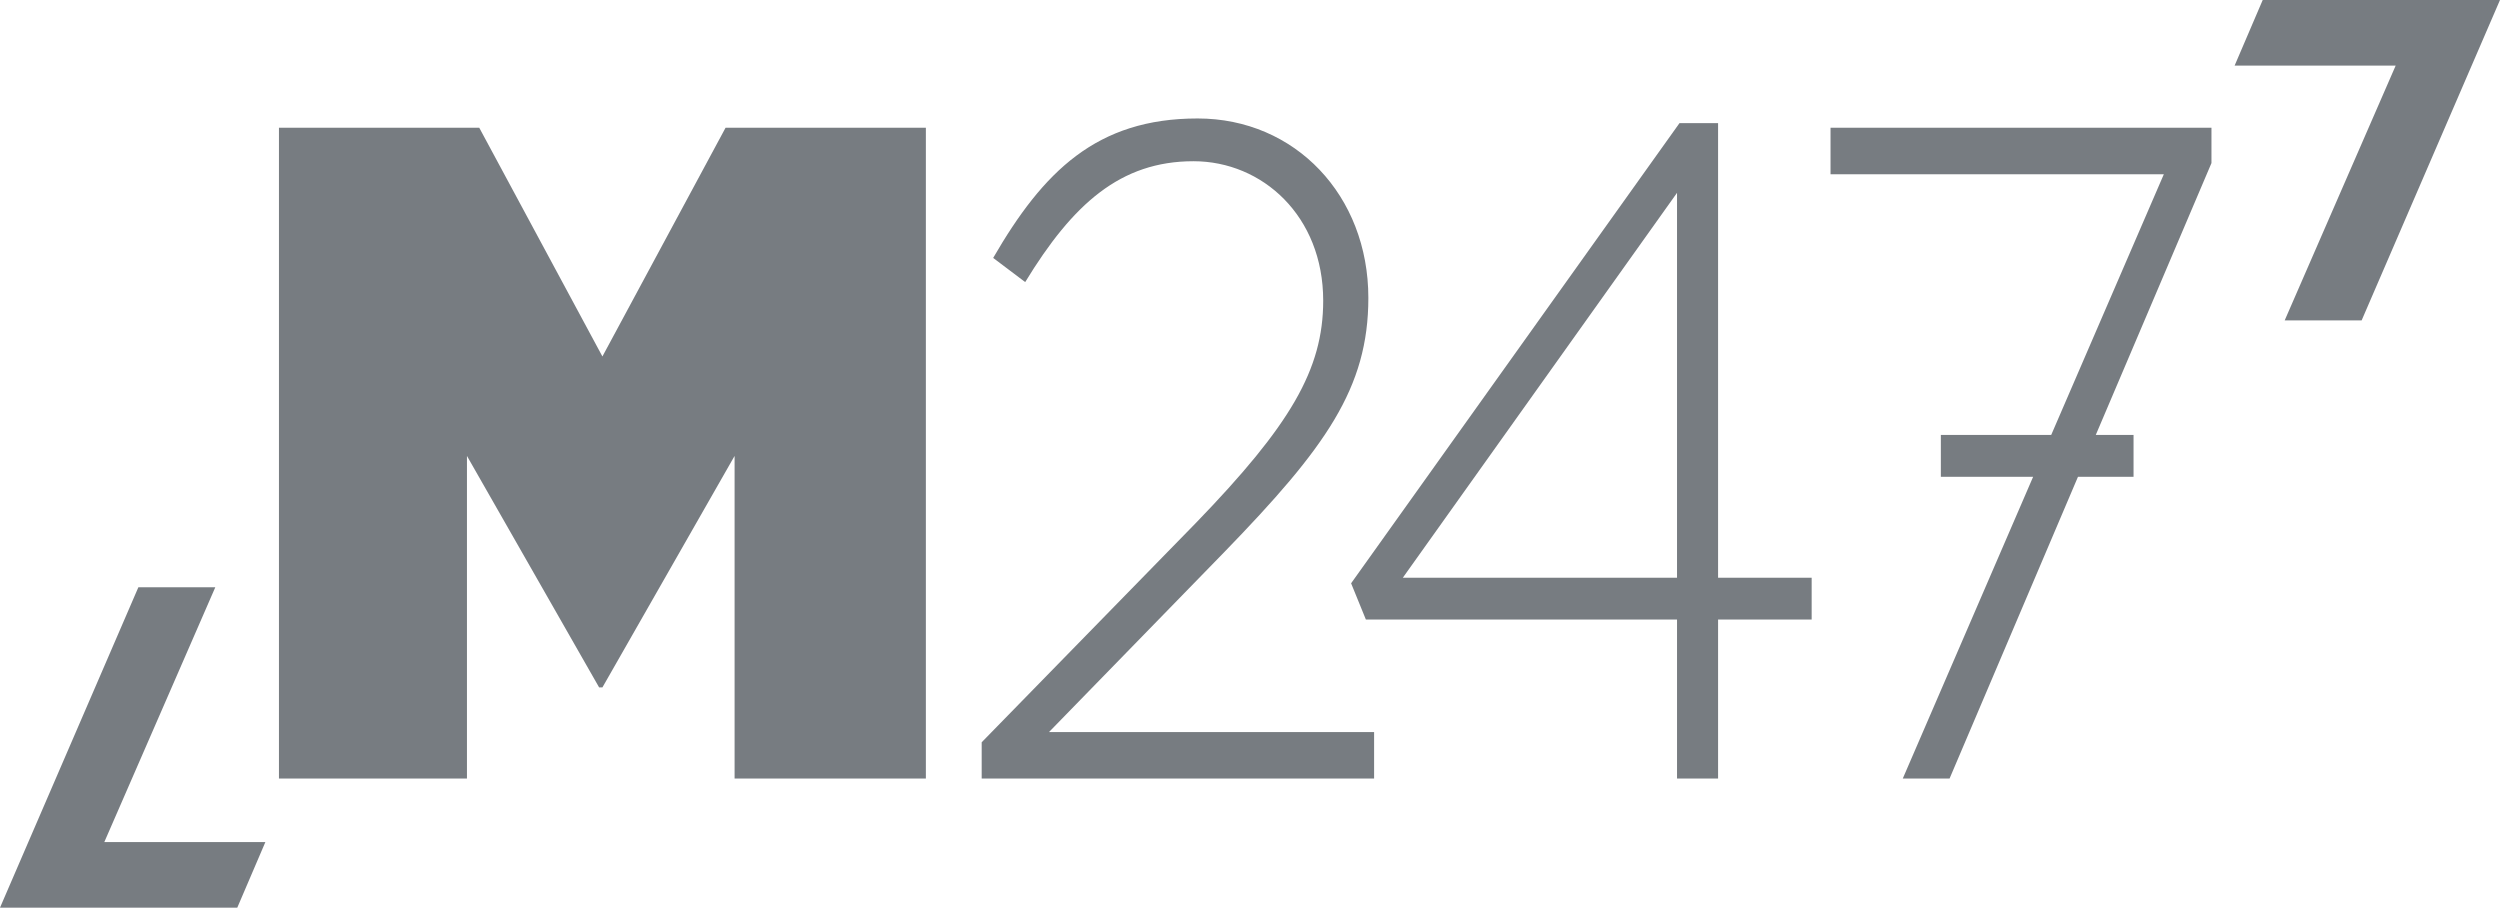 <svg xmlns="http://www.w3.org/2000/svg" style="isolation:isolate" width="352.003" height="127.8"><defs><clipPath id="a"><path d="M0 0h352.003v127.8H0z"/></clipPath></defs><g clip-path="url(#a)"><clipPath id="b"><path d="M0 0v127.8h352.003V0H0z" fill="#FFF"/></clipPath><g clip-path="url(#b)"><path d="M39.277 17.989h28.204L84.82 50.19l17.339-32.201h28.204v91.63h-26.932V64.196L84.82 96.79h-.462l-18.61-32.594v45.423H39.277v-91.63z" fill="#777c81"/></g><clipPath id="c"><path d="M0 0v127.8h352.003V0H0z" fill="#FFF"/></clipPath><g clip-path="url(#c)"><path d="M33.409 127.8l3.956-9.237H14.688l15.627-35.876H19.482L0 127.8h33.409z" fill="#777c81"/></g><clipPath id="d"><path d="M0 0v127.8h352.003V0H0z" fill="#777c81"/></clipPath><g clip-path="url(#d)"><path d="M318.593 0l-3.956 9.237h22.677l-15.628 35.877h10.834L352.002 0h-33.409z" fill="#777c81"/></g><clipPath id="e"><path d="M0 0v127.8h352.003V0H0z" fill="#777c81"/></clipPath><g clip-path="url(#e)"><path d="M172.437 77.679c14.218-14.661 20.229-23.038 20.229-35.736 0-14.398-10.287-25.263-24.043-25.263-14.219 0-21.731 7.461-28.783 19.635l4.508 3.403c6.704-10.995 13.409-17.017 23.697-17.017 9.709 0 18.263 7.723 18.263 19.635 0 9.687-4.623 17.54-17.916 31.286l-30.17 30.891v5.106h55.253v-6.546h-45.774l24.736-25.394z" fill="#777c81"/></g><clipPath id="f"><path d="M0 0v127.8h352.003V0H0z" fill="#777c81"/></clipPath><g clip-path="url(#f)"><path d="M236.127 81.344H197.52l38.607-54.193v54.193zm5.781-64.009h-5.433l-46.238 64.794 2.081 5.106h43.809v22.384h5.781V87.235h13.176v-5.891h-13.176V17.335z" fill="#777c81"/></g><clipPath id="g"><path d="M0 0v127.8h352.003V0H0z" fill="#777c81"/></clipPath><g clip-path="url(#g)"><path d="M311.376 17.989h-53.635v6.545h46.93l-15.859 36.707h-15.538v5.891h12.994l-18.355 42.487h6.589l18.079-42.487h7.824v-5.891h-5.318l16.289-38.278v-4.974z" fill="#777c81"/></g></g></svg>